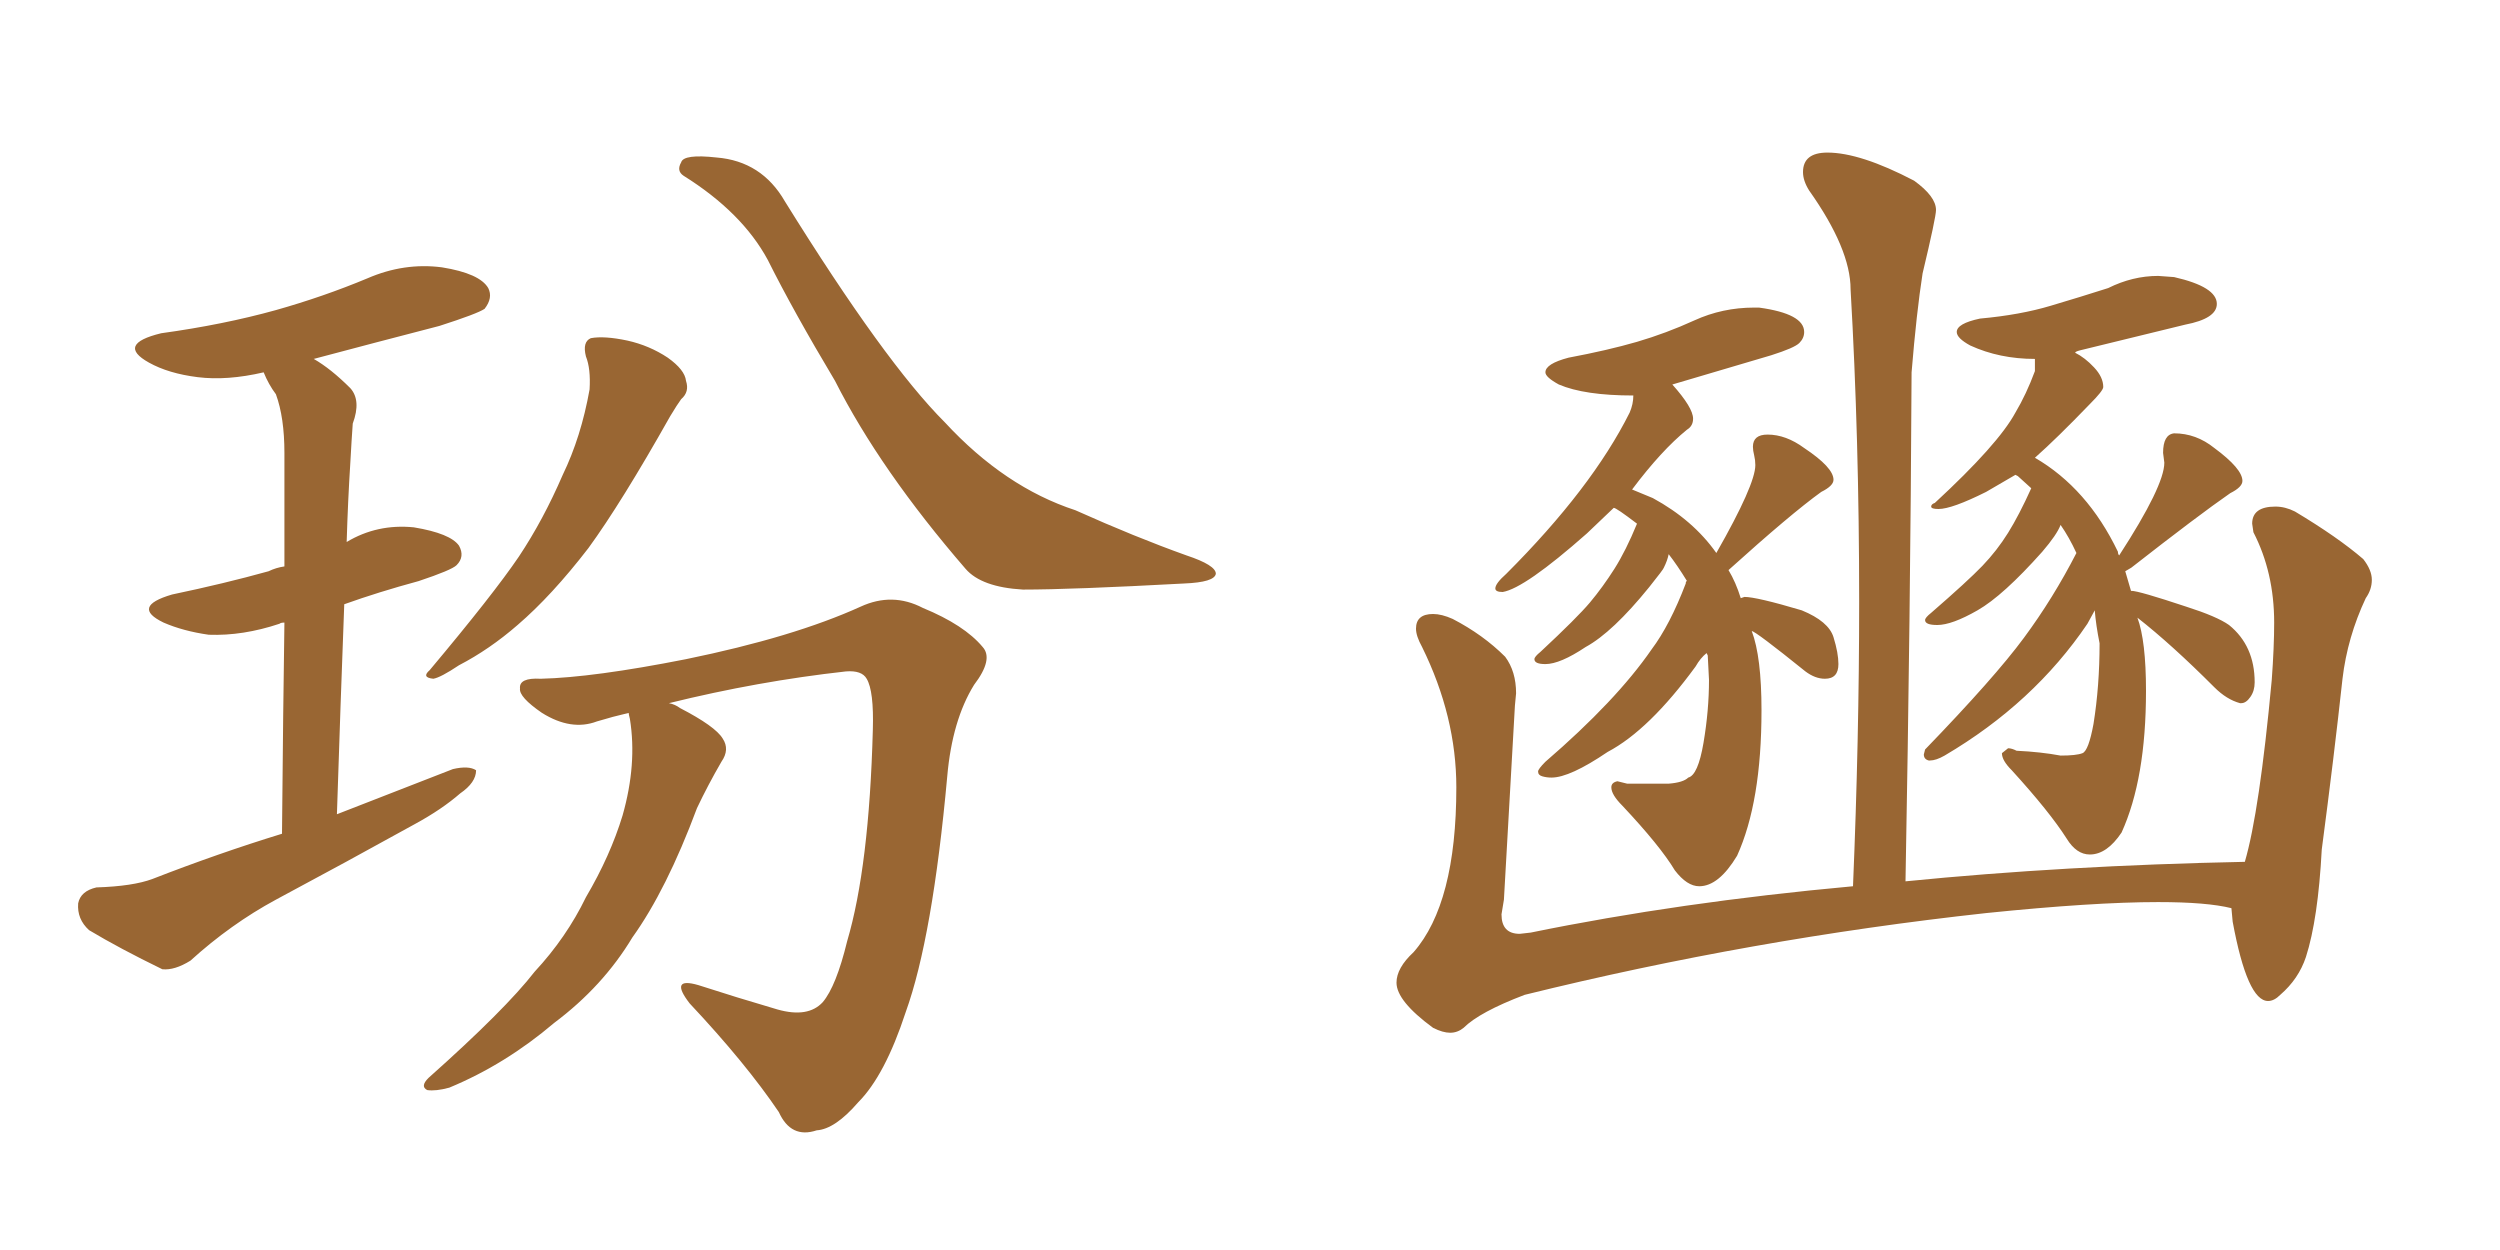 <svg xmlns="http://www.w3.org/2000/svg" xmlns:xlink="http://www.w3.org/1999/xlink" width="300" height="150"><path fill="#996633" padding="10" d="M33.84 100.05L33.84 100.05Q33.98 84.52 34.13 74.71L34.13 74.71Q33.69 74.71 33.54 74.85L33.54 74.85Q29.15 76.32 25.05 76.17L25.05 76.17Q21.97 75.73 19.63 74.71L19.63 74.71Q15.67 72.80 20.65 71.34L20.65 71.34Q26.95 70.02 32.23 68.55L32.23 68.55Q33.11 68.12 34.13 67.97L34.13 67.97Q34.13 56.69 34.13 54.35L34.13 54.35Q34.13 50.10 33.11 47.31L33.11 47.31Q32.23 46.14 31.64 44.68L31.64 44.68Q27.25 45.70 23.73 45.26L23.73 45.26Q20.21 44.82 17.87 43.51L17.87 43.51Q13.92 41.31 19.34 39.99L19.34 39.99Q26.81 38.96 33.11 37.21L33.11 37.21Q38.82 35.60 44.09 33.40L44.09 33.40Q48.49 31.49 53.03 32.08L53.03 32.08Q57.57 32.81 58.59 34.57L58.59 34.57Q59.18 35.74 58.15 37.06L58.15 37.06Q57.28 37.65 52.73 39.11L52.73 39.11Q44.82 41.16 37.65 43.07L37.65 43.07Q39.70 44.24 42.04 46.58L42.04 46.58Q43.36 48.05 42.33 50.83L42.33 50.83Q42.19 52.73 42.04 55.52L42.04 55.52Q41.75 60.06 41.60 65.04L41.60 65.04Q45.26 62.84 49.66 63.28L49.66 63.28Q54.05 64.01 55.08 65.48L55.08 65.48Q55.81 66.80 54.79 67.82L54.79 67.82Q54.20 68.41 50.24 69.73L50.24 69.73Q45.41 71.04 41.31 72.51L41.31 72.51Q40.87 84.08 40.43 97.71L40.43 97.71Q47.61 94.92 54.35 92.29L54.35 92.29Q56.25 91.85 57.13 92.43L57.13 92.43Q57.13 93.90 55.22 95.21L55.22 95.21Q53.03 97.12 49.80 98.88L49.80 98.88Q41.60 103.42 33.11 107.96L33.11 107.96Q27.69 110.89 22.85 115.28L22.85 115.28Q20.95 116.46 19.48 116.31L19.48 116.31Q14.36 113.82 10.69 111.62L10.69 111.62Q9.23 110.30 9.38 108.40L9.38 108.40Q9.67 106.93 11.57 106.49L11.57 106.49Q15.97 106.35 18.31 105.47L18.31 105.47Q26.22 102.39 33.84 100.05ZM70.31 42.77L70.31 42.77Q69.87 41.02 70.90 40.58L70.90 40.58Q72.51 40.28 75.29 40.87L75.29 40.87Q77.93 41.46 80.13 42.92L80.13 42.92Q82.18 44.38 82.32 45.70L82.32 45.70Q82.76 47.02 81.74 47.90L81.74 47.90Q81.30 48.49 80.42 49.95L80.42 49.95Q74.56 60.35 70.61 65.77L70.61 65.77Q66.21 71.48 62.11 75L62.11 75Q58.74 77.93 55.08 79.83L55.08 79.83Q52.88 81.30 52.00 81.45L52.00 81.45Q50.54 81.30 51.56 80.42L51.56 80.42Q59.18 71.34 62.26 66.80L62.26 66.80Q65.19 62.40 67.53 56.98L67.53 56.98Q69.73 52.44 70.75 46.73L70.75 46.73Q70.90 44.24 70.31 42.77ZM75.44 85.55L75.44 85.55Q73.54 85.99 71.63 86.57L71.63 86.57Q68.55 87.74 65.04 85.55L65.04 85.55Q62.26 83.64 62.40 82.62L62.40 82.62Q62.26 81.30 64.89 81.45L64.89 81.45Q71.19 81.30 82.32 79.10L82.32 79.10Q95.21 76.46 103.27 72.80L103.27 72.80Q107.08 71.04 110.74 72.95L110.74 72.95Q115.72 75 117.92 77.64L117.92 77.64Q119.24 79.10 116.89 82.18L116.89 82.18Q114.26 86.43 113.67 93.16L113.67 93.16Q111.91 112.50 108.69 121.44L108.69 121.44Q106.20 129.05 102.98 132.28L102.98 132.28Q100.20 135.50 98.00 135.64L98.00 135.64Q94.92 136.67 93.46 133.45L93.46 133.45Q89.50 127.59 82.76 120.41L82.76 120.41Q80.27 117.19 83.79 118.21L83.79 118.21Q88.33 119.68 93.31 121.14L93.31 121.14Q96.97 122.17 98.73 120.26L98.73 120.26Q100.34 118.36 101.66 112.94L101.66 112.94Q104.30 104.00 104.74 87.60L104.74 87.60Q104.88 82.91 104.00 81.45L104.00 81.45Q103.42 80.42 101.51 80.57L101.51 80.57Q90.97 81.74 80.27 84.38L80.27 84.38Q81.01 84.52 81.59 84.96L81.59 84.96Q85.84 87.16 86.72 88.62L86.72 88.62Q87.60 89.94 86.57 91.41L86.57 91.41Q84.96 94.19 83.64 96.97L83.64 96.97Q79.98 106.79 75.88 112.50L75.88 112.50Q72.36 118.36 66.50 122.75L66.50 122.75Q60.64 127.73 53.91 130.52L53.91 130.52Q52.29 130.96 51.27 130.81L51.27 130.81Q50.39 130.37 51.42 129.35L51.42 129.35Q60.64 121.14 64.16 116.60L64.16 116.60Q67.97 112.50 70.31 107.67L70.31 107.67Q73.24 102.69 74.71 97.85L74.71 97.85Q76.46 91.70 75.59 86.28L75.59 86.28Q75.44 85.69 75.44 85.55ZM82.03 21.09L82.03 21.09L82.03 21.09Q81.15 20.51 81.74 19.48L81.74 19.48Q82.03 18.46 85.99 18.90L85.99 18.90Q91.41 19.34 94.19 24.17L94.19 24.17Q106.20 43.51 113.38 50.68L113.38 50.68Q120.56 58.45 129.05 61.23L129.05 61.23Q136.23 64.45 142.38 66.65L142.38 66.65Q145.90 67.82 145.90 68.85L145.90 68.85Q145.75 69.87 142.09 70.02L142.09 70.02Q128.61 70.75 122.75 70.75L122.75 70.75Q117.77 70.46 115.87 68.26L115.87 68.26Q105.62 56.40 100.20 45.70L100.20 45.70Q95.21 37.35 92.14 31.20L92.14 31.20Q89.06 25.49 82.03 21.09ZM203.91 106.35L203.91 106.35Q206.25 106.35 208.45 102.69L208.45 102.69Q211.38 96.24 211.38 85.25L211.38 85.25Q211.38 78.81 210.21 75.73L210.21 75.73Q210.64 75.73 216.65 80.57L216.65 80.57Q217.82 81.45 218.99 81.45L218.99 81.45Q220.61 81.45 220.61 79.69L220.61 79.69Q220.61 78.37 220.02 76.46Q219.43 74.56 216.21 73.24L216.21 73.24Q210.79 71.63 209.33 71.63L209.33 71.63L208.89 71.78Q208.30 69.87 207.42 68.41L207.42 68.41Q214.89 61.67 218.55 59.03L218.55 59.03Q220.02 58.30 220.02 57.57L220.02 57.57Q220.02 56.10 216.50 53.76L216.50 53.76Q214.31 52.15 212.11 52.15L212.11 52.15Q210.35 52.15 210.35 53.61L210.35 53.61Q210.35 54.05 210.50 54.64Q210.64 55.22 210.64 55.81L210.64 55.81Q210.64 58.15 205.96 66.36L205.96 66.36Q203.17 62.40 198.34 59.77L198.34 59.77L195.85 58.74Q199.37 54.05 202.44 51.56L202.44 51.56Q203.17 51.12 203.17 50.24L203.17 50.24Q203.17 48.93 200.68 46.14L200.68 46.14L212.55 42.63Q215.33 41.75 215.92 41.16Q216.50 40.58 216.50 39.84L216.50 39.84Q216.50 37.65 211.08 36.91L211.08 36.91L210.50 36.91Q206.69 36.91 203.32 38.45Q199.95 39.99 196.44 41.02Q192.92 42.04 188.23 42.92L188.23 42.92Q185.45 43.65 185.45 44.68L185.45 44.68Q185.45 45.26 187.06 46.14L187.06 46.14Q190.14 47.46 196.00 47.46L196.00 47.46Q196.00 48.49 195.56 49.51L195.56 49.51Q191.02 58.59 180.76 68.85L180.76 68.85Q179.44 70.02 179.44 70.61L179.44 70.61Q179.44 71.04 180.32 71.04L180.32 71.04Q182.96 70.61 190.43 64.01L190.43 64.01L193.65 60.94Q193.95 60.94 196.44 62.84L196.44 62.84Q195.12 66.06 193.73 68.26Q192.33 70.46 190.80 72.29Q189.26 74.12 184.86 78.22L184.86 78.22Q184.13 78.81 184.13 79.10L184.13 79.10Q184.13 79.69 185.45 79.69L185.45 79.69Q187.21 79.69 190.28 77.64L190.28 77.64Q193.51 75.88 197.90 70.46L197.90 70.46Q199.66 68.26 199.66 68.12L199.66 68.12Q200.10 67.24 200.24 66.50L200.24 66.50Q201.27 67.82 202.44 69.73L202.44 69.73Q202.29 69.73 202.29 70.02L202.29 70.02Q200.39 75 198.19 77.93L198.19 77.93Q193.95 84.08 185.45 91.41L185.45 91.41Q184.57 92.29 184.57 92.58L184.57 92.58Q184.57 93.02 185.08 93.16Q185.60 93.31 186.18 93.31L186.18 93.31Q188.38 93.31 192.92 90.23L192.92 90.23Q197.90 87.60 203.47 79.98L203.47 79.98Q204.05 78.96 204.79 78.37L204.79 78.37L204.93 78.66L205.08 81.59Q205.08 85.25 204.42 89.14Q203.76 93.02 202.59 93.31L202.59 93.31Q202.00 93.90 200.24 94.04L200.24 94.04L195.26 94.04L194.09 93.75Q193.36 93.90 193.36 94.48L193.36 94.48Q193.36 95.36 194.68 96.68L194.68 96.68Q199.22 101.51 200.98 104.44L200.98 104.44Q202.44 106.35 203.91 106.35ZM250.78 102.54L250.78 102.54Q252.83 102.54 254.59 99.90L254.59 99.90Q257.52 93.46 257.52 82.91L257.52 82.91Q257.52 76.90 256.49 74.12L256.49 74.12Q260.60 77.34 265.72 82.47L265.72 82.47Q267.19 83.94 268.80 84.38L268.80 84.38L268.95 84.38Q269.53 84.38 270.04 83.64Q270.56 82.91 270.56 81.88L270.56 81.88Q270.56 77.49 267.48 75L267.48 75Q266.02 73.97 262.35 72.80L262.35 72.80Q256.64 70.90 255.76 70.90L255.76 70.90L255.62 71.04L255.76 71.04L255.03 68.55L255.76 68.12Q263.82 61.82 267.63 59.18L267.63 59.18Q269.09 58.45 269.09 57.71L269.09 57.71Q269.09 56.25 265.72 53.76L265.72 53.76Q263.53 52.00 260.89 52.00L260.89 52.00Q259.57 52.15 259.57 54.35L259.57 54.35L259.72 55.52Q259.72 58.30 254.30 66.65L254.30 66.65Q254.15 66.50 254.15 66.21L254.15 66.21Q250.49 58.59 244.19 54.93L244.19 54.93Q246.83 52.59 250.78 48.49L250.78 48.49Q252.39 46.88 252.39 46.44L252.39 46.44Q252.39 45.26 251.29 44.09Q250.20 42.92 249.02 42.33L249.02 42.33Q249.02 42.19 249.61 42.04L249.61 42.04L262.21 38.96Q266.02 38.23 266.02 36.47L266.02 36.47Q266.02 34.42 260.89 33.25L260.89 33.25L258.98 33.11Q255.91 33.11 252.98 34.57L252.98 34.57Q249.76 35.60 246.09 36.69Q242.43 37.79 237.60 38.23L237.60 38.23Q234.81 38.82 234.81 39.84L234.81 39.84Q234.81 40.58 236.43 41.46L236.43 41.46Q239.94 43.07 244.19 43.07L244.19 43.07L244.19 44.53Q243.16 47.31 241.85 49.51L241.85 49.51Q239.79 53.32 232.18 60.35L232.18 60.35Q231.74 60.50 231.74 60.79L231.74 60.79Q231.74 61.08 232.62 61.08L232.62 61.08Q234.23 61.08 238.33 59.03L238.33 59.03L241.85 56.98L242.14 57.13L243.75 58.59Q242.29 61.82 240.97 63.94Q239.65 66.06 237.89 67.90Q236.13 69.73 231.74 73.54L231.74 73.54Q231.01 74.12 231.01 74.41L231.01 74.41Q231.01 75 232.47 75L232.47 75Q234.23 75 237.30 73.24Q240.38 71.48 245.07 66.21L245.07 66.21Q246.83 64.16 247.27 62.99L247.27 62.99Q248.29 64.45 249.17 66.36L249.17 66.36Q246.39 71.78 242.87 76.54Q239.36 81.30 231.01 89.94L231.01 89.94L230.86 90.53Q230.86 91.11 231.45 91.26L231.45 91.26L231.59 91.26Q232.32 91.26 233.35 90.67L233.35 90.67Q244.04 84.38 250.49 74.85L250.49 74.85L251.37 73.24Q251.51 75 251.95 77.20L251.95 77.20Q251.95 82.32 251.22 86.87L251.22 86.87Q250.63 90.09 249.90 90.38Q249.17 90.67 247.27 90.67L247.27 90.67Q244.92 90.23 241.99 90.09L241.99 90.09Q241.41 89.79 240.97 89.79L240.97 89.79L240.23 90.38Q240.23 91.26 241.41 92.43L241.41 92.43Q245.95 97.41 248.00 100.63L248.00 100.63Q249.17 102.54 250.78 102.54ZM174.02 123.93L174.02 123.93Q174.90 123.93 175.63 123.34L175.63 123.34Q177.54 121.44 182.96 119.38L182.96 119.38Q210.21 112.65 238.33 109.57L238.33 109.57Q251.22 108.25 258.98 108.25L258.98 108.25Q264.84 108.25 267.77 108.98L267.77 108.98L267.92 110.60Q269.68 120.12 272.17 120.12L272.17 120.12Q272.90 120.12 273.63 119.38L273.63 119.38Q275.83 117.48 276.71 114.84L276.71 114.84Q278.17 110.30 278.61 101.95L278.61 101.95Q280.08 90.82 281.10 81.45L281.10 81.45Q281.69 76.46 283.89 71.78L283.89 71.78Q284.62 70.75 284.62 69.58L284.62 69.58Q284.62 68.41 283.59 67.09L283.59 67.09Q280.52 64.45 275.39 61.38L275.39 61.38Q274.22 60.79 273.05 60.79L273.05 60.79Q270.26 60.79 270.26 62.84L270.26 62.84L270.41 63.87Q272.90 68.70 272.90 74.71L272.90 74.71Q272.90 77.64 272.61 81.59L272.61 81.59Q271.14 97.41 269.38 103.42L269.38 103.42Q247.71 103.86 228.66 105.76L228.66 105.76Q229.25 73.68 229.39 44.68L229.39 44.68Q229.98 37.50 230.71 32.81L230.71 32.81Q232.32 26.07 232.32 25.20L232.32 25.20Q232.32 23.58 229.69 21.68L229.69 21.68Q223.24 18.31 219.29 18.31L219.29 18.31Q216.36 18.31 216.36 20.65L216.36 20.65Q216.36 21.68 217.09 22.85L217.09 22.85Q222.07 29.88 222.07 34.72L222.07 34.72Q223.10 52.59 223.10 72.22L223.10 72.22Q223.10 88.62 222.36 106.35L222.36 106.35Q201.56 108.25 183.69 111.91L183.69 111.91L182.37 112.06Q180.18 112.06 180.18 109.72L180.18 109.72L180.47 107.96L181.79 84.67L181.93 83.20Q181.93 80.57 180.62 78.81L180.62 78.81Q177.98 76.17 174.32 74.27L174.32 74.27Q173.00 73.68 171.97 73.68L171.97 73.68Q169.92 73.68 169.92 75.44L169.92 75.44Q169.92 76.32 170.65 77.64L170.65 77.64Q174.76 85.99 174.76 94.48L174.76 94.48Q174.76 108.40 169.63 114.26L169.63 114.26Q167.58 116.16 167.58 117.92L167.58 117.92Q167.58 120.12 171.97 123.34L171.97 123.34Q173.14 123.93 174.02 123.93Z"/></svg>